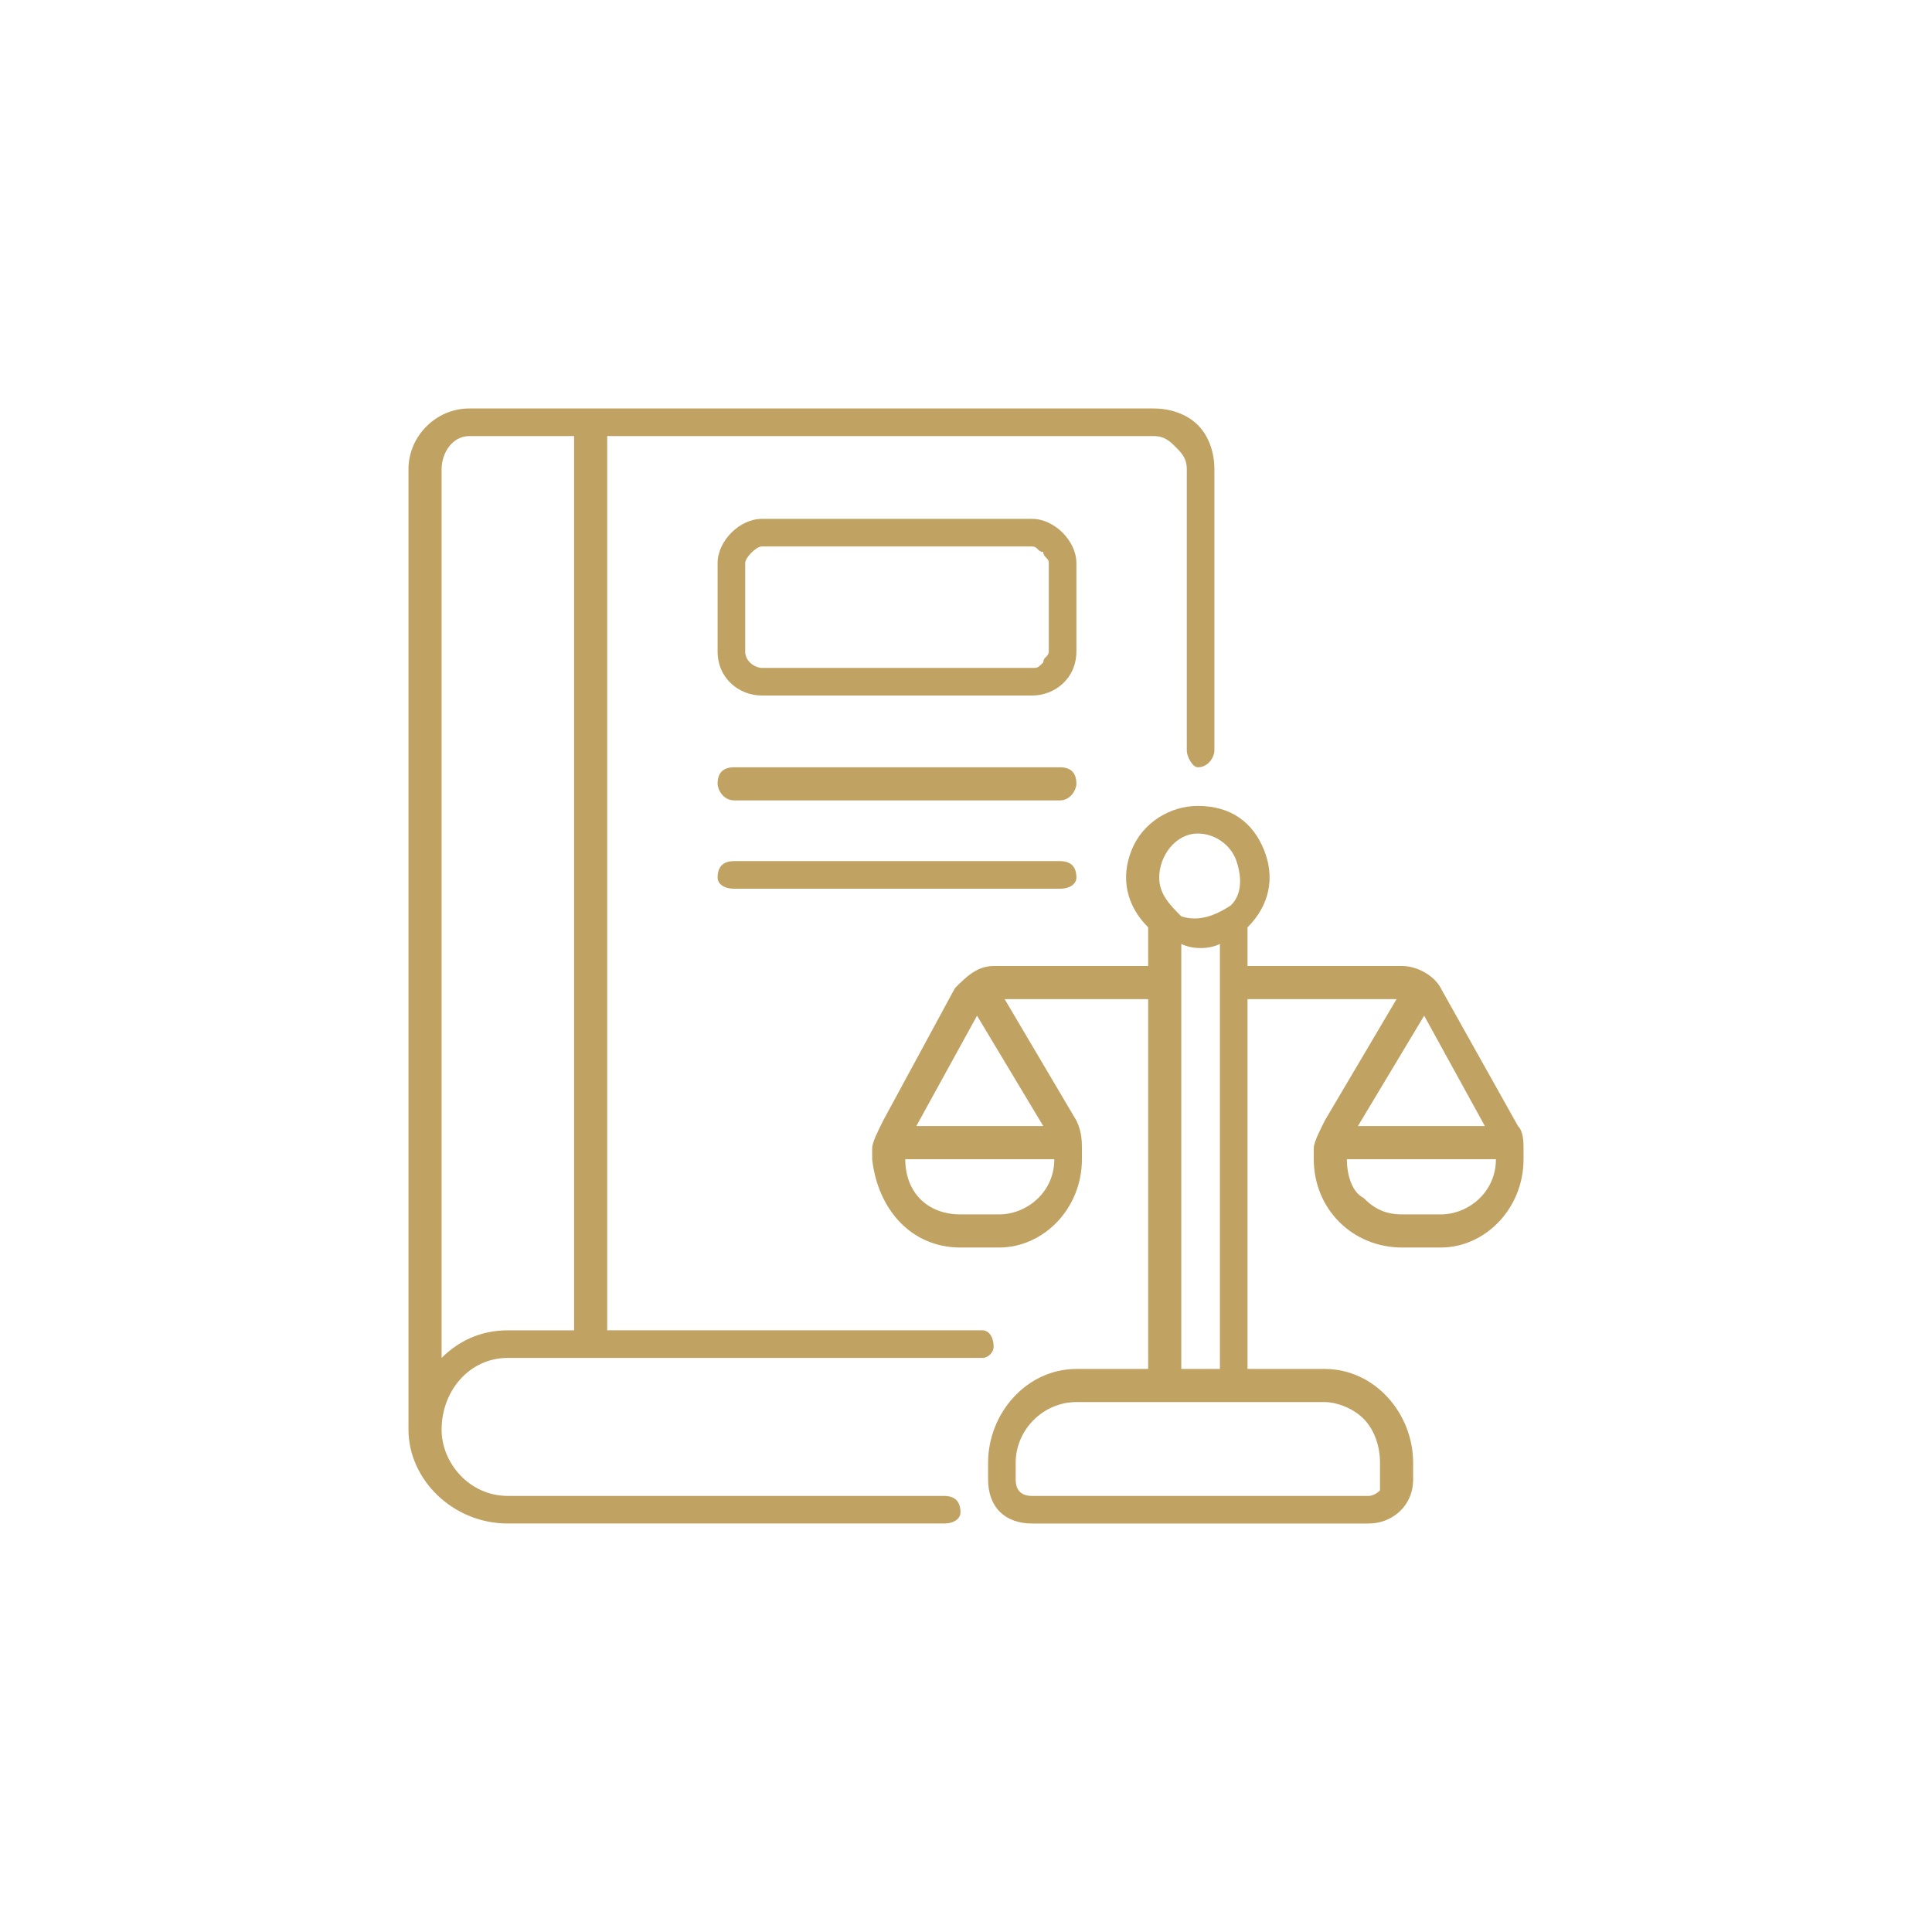 <?xml version="1.0" encoding="UTF-8"?>
<!DOCTYPE svg PUBLIC "-//W3C//DTD SVG 1.1//EN" "http://www.w3.org/Graphics/SVG/1.1/DTD/svg11.dtd">
<!-- Creator: CorelDRAW -->
<svg xmlns="http://www.w3.org/2000/svg" xml:space="preserve" width="80px" height="80px" version="1.1" style="shape-rendering:geometricPrecision; text-rendering:geometricPrecision; image-rendering:optimizeQuality; fill-rule:evenodd; clip-rule:evenodd"
viewBox="0 0 3.5 3.5"
 xmlns:xlink="http://www.w3.org/1999/xlink"
 xmlns:xodm="http://www.corel.com/coreldraw/odm/2003">
 <defs>
  <style type="text/css">
   <![CDATA[
    .fil0 {fill:none}
    .fil1 {fill:#C0A262;fill-rule:nonzero}
   ]]>
  </style>
 </defs>
 <g id="Layer_x0020_1">
  <rect class="fil0" width="3.5" height="3.5"/>
  <g id="_105553675432704">
   <path class="fil1" d="M2.75 2.04l-0.14 -0.25 0 0c-0.01,-0.02 -0.04,-0.04 -0.07,-0.04l-0.28 0 0 -0.07c0.04,-0.04 0.05,-0.09 0.03,-0.14 -0.02,-0.05 -0.06,-0.08 -0.12,-0.08 -0.05,0 -0.1,0.03 -0.12,0.08 -0.02,0.05 -0.01,0.1 0.03,0.14l0 0.07 -0.28 0c-0.03,0 -0.05,0.02 -0.07,0.04l-0.13 0.24c-0.01,0.02 -0.02,0.04 -0.02,0.05l0 0.02c0.01,0.09 0.07,0.16 0.16,0.16l0.07 0c0.08,0 0.15,-0.07 0.15,-0.16l0 -0.02c0,-0.01 0,-0.03 -0.01,-0.05l-0.13 -0.22 0.26 0 0 0.67 -0.13 0c-0.09,0 -0.16,0.08 -0.16,0.17l0 0.03c0,0.05 0.03,0.08 0.08,0.08l0.61 0c0.04,0 0.08,-0.03 0.08,-0.08l0 -0.03c0,-0.09 -0.07,-0.17 -0.16,-0.17l-0.14 0 0 -0.67 0.27 0 -0.13 0.22 0 0c-0.01,0.02 -0.02,0.04 -0.02,0.05l0 0.02c0,0.09 0.07,0.16 0.16,0.16l0.07 0c0.08,0 0.15,-0.07 0.15,-0.16l0 -0.02 0 0c0,-0.01 0,-0.03 -0.01,-0.04l0 0zm-0.94 0.16l-0.07 0c-0.06,0 -0.1,-0.04 -0.1,-0.1l0 0 0.27 0 0 0c0,0.06 -0.05,0.1 -0.1,0.1l0 0zm0.08 -0.16l-0.23 0 0.11 -0.2 0.12 0.2zm0.28 -0.53c0.03,0 0.06,0.02 0.07,0.05 0.01,0.03 0.01,0.06 -0.01,0.08 -0.03,0.02 -0.06,0.03 -0.09,0.02 -0.02,-0.02 -0.04,-0.04 -0.04,-0.07 0,-0.04 0.03,-0.08 0.07,-0.08l0 0zm0.33 1.14l0 0.03c0,0.01 0,0.02 0,0.02 -0.01,0.01 -0.02,0.01 -0.02,0.01l-0.61 0c-0.02,0 -0.03,-0.01 -0.03,-0.03l0 -0.03c0,-0.06 0.05,-0.11 0.11,-0.11l0.45 0c0.02,0 0.05,0.01 0.07,0.03 0.02,0.02 0.03,0.05 0.03,0.08l0 0zm-0.36 -0.17l0 -0.77c0.02,0.01 0.05,0.01 0.07,0l0 0.77 -0.07 0zm0.44 -0.64l0.11 0.2 -0.23 0 0.12 -0.2zm0.03 0.36l-0.07 0c-0.03,0 -0.05,-0.01 -0.07,-0.03 -0.02,-0.01 -0.03,-0.04 -0.03,-0.07l0 0 0.27 0 0 0c0,0.06 -0.05,0.1 -0.1,0.1l0 0z"/>
   <path class="fil1" d="M0.92 2.46l0.86 0c0.01,0 0.02,-0.01 0.02,-0.02 0,-0.02 -0.01,-0.03 -0.02,-0.03l-0.68 0 0 -1.61 0 -0.01 0.99 0c0.02,0 0.03,0.01 0.04,0.02 0.01,0.01 0.02,0.02 0.02,0.04l0 0.51c0,0.01 0.01,0.03 0.02,0.03 0.02,0 0.03,-0.02 0.03,-0.03l0 -0.51c0,-0.03 -0.01,-0.06 -0.03,-0.08 -0.02,-0.02 -0.05,-0.03 -0.08,-0.03l-1.24 0c-0.06,0 -0.11,0.05 -0.11,0.11l0 1.74c0,0.09 0.08,0.17 0.18,0.17l0.79 0c0.02,0 0.03,-0.01 0.03,-0.02 0,-0.02 -0.01,-0.03 -0.03,-0.03l-0.79 0c-0.07,0 -0.12,-0.06 -0.12,-0.12 0,-0.07 0.05,-0.13 0.12,-0.13l0 0zm-0.12 -1.61c0,-0.03 0.02,-0.06 0.05,-0.06l0.19 0 0 0.01 0 1.61 -0.12 0c-0.05,0 -0.09,0.02 -0.12,0.05l0 -1.61z"/>
   <path class="fil1" d="M1.95 1.02c0,-0.04 -0.04,-0.08 -0.08,-0.08l-0.49 0c-0.04,0 -0.08,0.04 -0.08,0.08l0 0.16c0,0.05 0.04,0.08 0.08,0.08l0.49 0c0.04,0 0.08,-0.03 0.08,-0.08l0 -0.16zm-0.05 0.16c0,0.01 -0.01,0.01 -0.01,0.02 -0.01,0.01 -0.01,0.01 -0.02,0.01l-0.49 0c-0.01,0 -0.03,-0.01 -0.03,-0.03l0 -0.16c0,-0.01 0.02,-0.03 0.03,-0.03l0.49 0c0.01,0 0.01,0.01 0.02,0.01 0,0.01 0.01,0.01 0.01,0.02l0 0.16z"/>
   <path class="fil1" d="M1.92 1.39l-0.59 0c-0.02,0 -0.03,0.01 -0.03,0.03 0,0.01 0.01,0.03 0.03,0.03l0.59 0c0.02,0 0.03,-0.02 0.03,-0.03 0,-0.02 -0.01,-0.03 -0.03,-0.03z"/>
   <path class="fil1" d="M1.92 1.56l-0.59 0c-0.02,0 -0.03,0.01 -0.03,0.03 0,0.01 0.01,0.02 0.03,0.02l0.59 0c0.02,0 0.03,-0.01 0.03,-0.02 0,-0.02 -0.01,-0.03 -0.03,-0.03l0 0z"/>
  </g>
 </g>
</svg>
